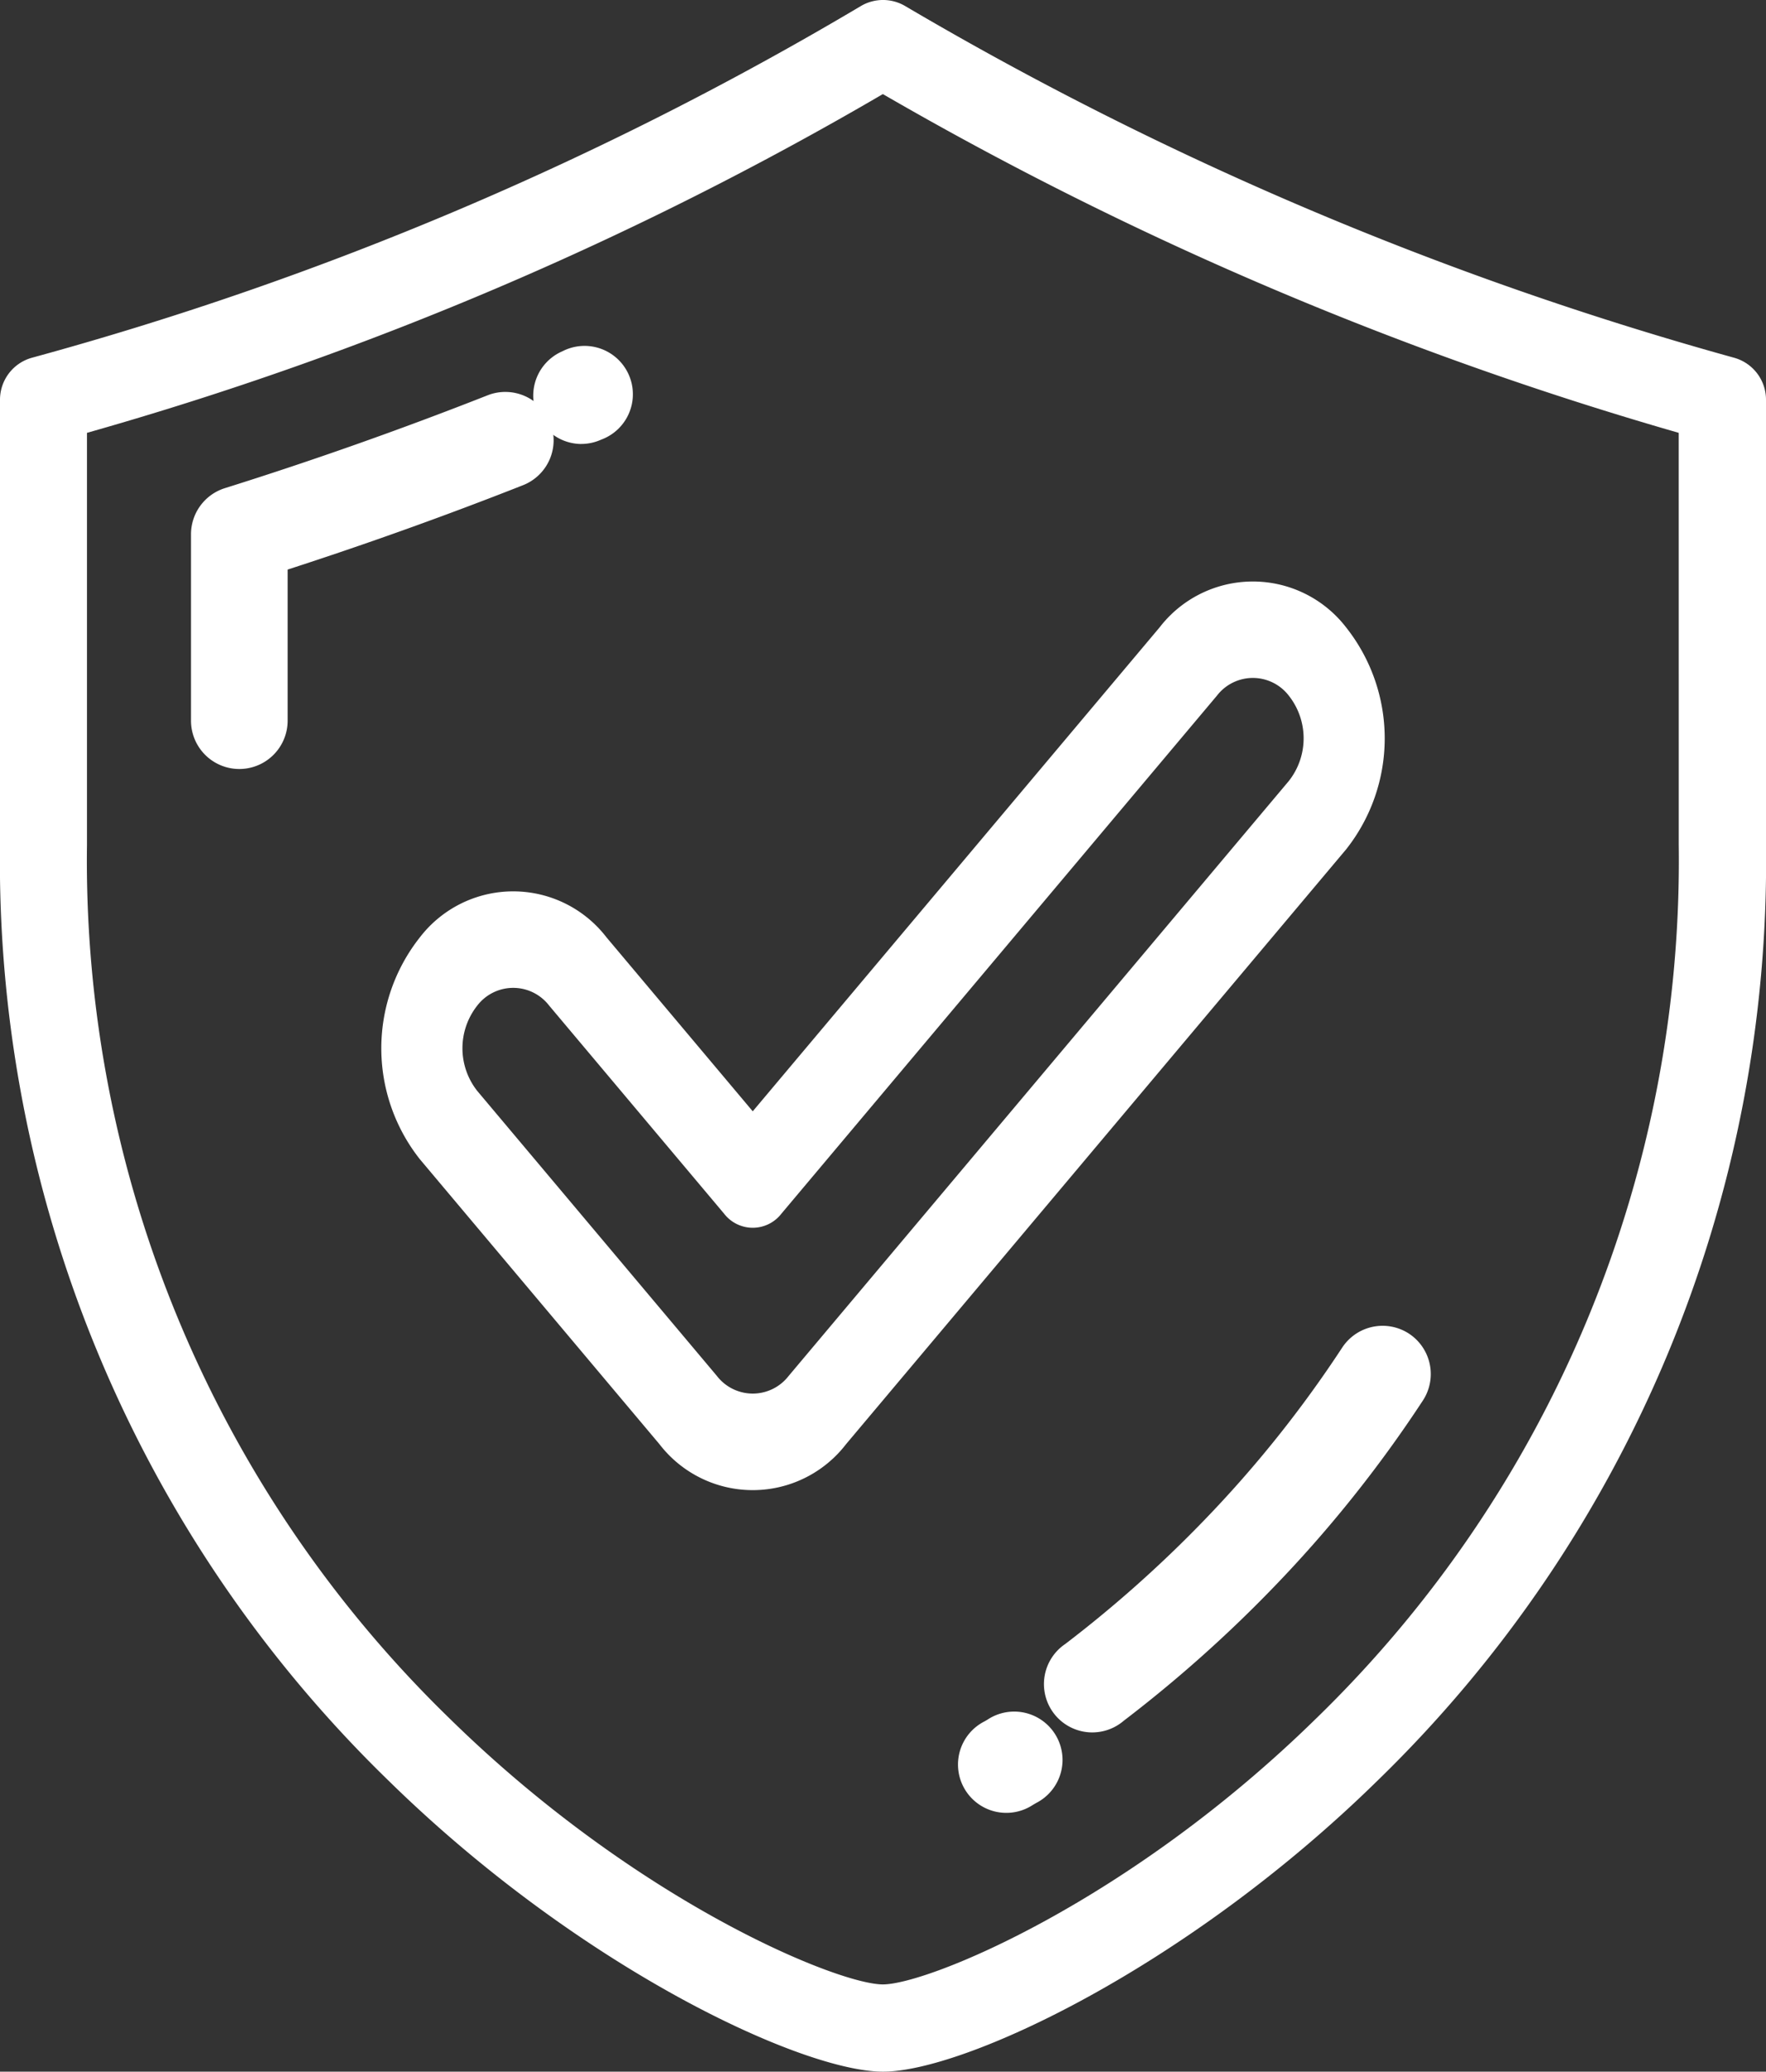 <svg xmlns="http://www.w3.org/2000/svg" width="51.168" height="60" viewBox="0 0 51.168 60">
  <rect x="0" y="0" width="51.168" height="60" fill="#333333" stroke="none"/>
  <g id="secure-shield" transform="translate(-37.681 0)">
    <g id="Group_278" data-name="Group 278" transform="translate(37.681 0)">
      <g id="Group_277" data-name="Group 277" transform="translate(0 0)">
        <path id="Path_107" data-name="Path 107" d="M87.921,10.36A99.806,99.806,0,0,1,63.907.175a1.262,1.262,0,0,0-1.283,0A97.073,97.073,0,0,1,38.61,10.36a1.262,1.262,0,0,0-.929,1.217v12.9A37.1,37.1,0,0,0,48.947,51.58C54.48,57,60.925,60,63.266,60s8.785-3,14.318-8.42A37.1,37.1,0,0,0,88.849,24.474v-12.9A1.262,1.262,0,0,0,87.921,10.36Zm-1.6,14.113a34.625,34.625,0,0,1-10.508,25.3c-5.441,5.331-11.259,7.7-12.552,7.7s-7.111-2.367-12.552-7.7a34.626,34.626,0,0,1-10.508-25.3V12.536a99.4,99.4,0,0,0,23.06-9.811,102.545,102.545,0,0,0,23.059,9.811Z" transform="translate(-37.681 0)" fill="#fff"/>
        <path id="Path_108" data-name="Path 108" d="M90.736,99.829a1.4,1.4,0,0,0-1.813-.788c-2.5.984-5.059,1.889-7.617,2.691a1.4,1.4,0,0,0-.979,1.333v5.4a1.4,1.4,0,1,0,2.8,0v-4.376c2.294-.742,4.586-1.563,6.826-2.446A1.4,1.4,0,0,0,90.736,99.829Z" transform="translate(-74.793 -87.593)" fill="#fff"/>
        <path id="Path_109" data-name="Path 109" d="M171.6,89.009a1.4,1.4,0,0,0,.56-.117l.026-.011a1.4,1.4,0,1,0-1.129-2.557l-.023.01a1.4,1.4,0,0,0,.565,2.676Z" transform="translate(-154.76 -76.151)" fill="#fff"/>
        <path id="Path_110" data-name="Path 110" d="M313.841,345.756a1.4,1.4,0,0,0-1.935.406,34.019,34.019,0,0,1-4.016,5.017,35.7,35.7,0,0,1-4.009,3.567,1.4,1.4,0,1,0,1.695,2.223,38.522,38.522,0,0,0,4.323-3.847,36.78,36.78,0,0,0,4.347-5.431A1.4,1.4,0,0,0,313.841,345.756Z" transform="translate(-273.018 -307.131)" fill="#fff"/>
        <path id="Path_111" data-name="Path 111" d="M277.341,432.158l-.08.047a1.4,1.4,0,1,0,1.4,2.419l.093-.054a1.4,1.4,0,1,0-1.413-2.412Z" transform="translate(-248.731 -382.352)" fill="#fff"/>
        <path id="Path_112" data-name="Path 112" d="M129.345,164.905a3.41,3.41,0,0,0-5.406,0,5.179,5.179,0,0,0,0,6.428l6.941,8.252a3.411,3.411,0,0,0,5.406,0l14.49-17.228a5.179,5.179,0,0,0,0-6.427,3.411,3.411,0,0,0-5.406,0l-11.787,14.014Zm17.688-7a1.313,1.313,0,0,1,2.081,0,1.994,1.994,0,0,1,0,2.474l-14.49,17.228a1.313,1.313,0,0,1-2.081,0l-6.941-8.252a1.994,1.994,0,0,1,0-2.474,1.313,1.313,0,0,1,2.081,0l5.069,6.027a1.049,1.049,0,0,0,1.662,0Z" transform="translate(-111.773 -137.758)" fill="#fff"/>
      </g>
    </g>
  </g>
</svg>

